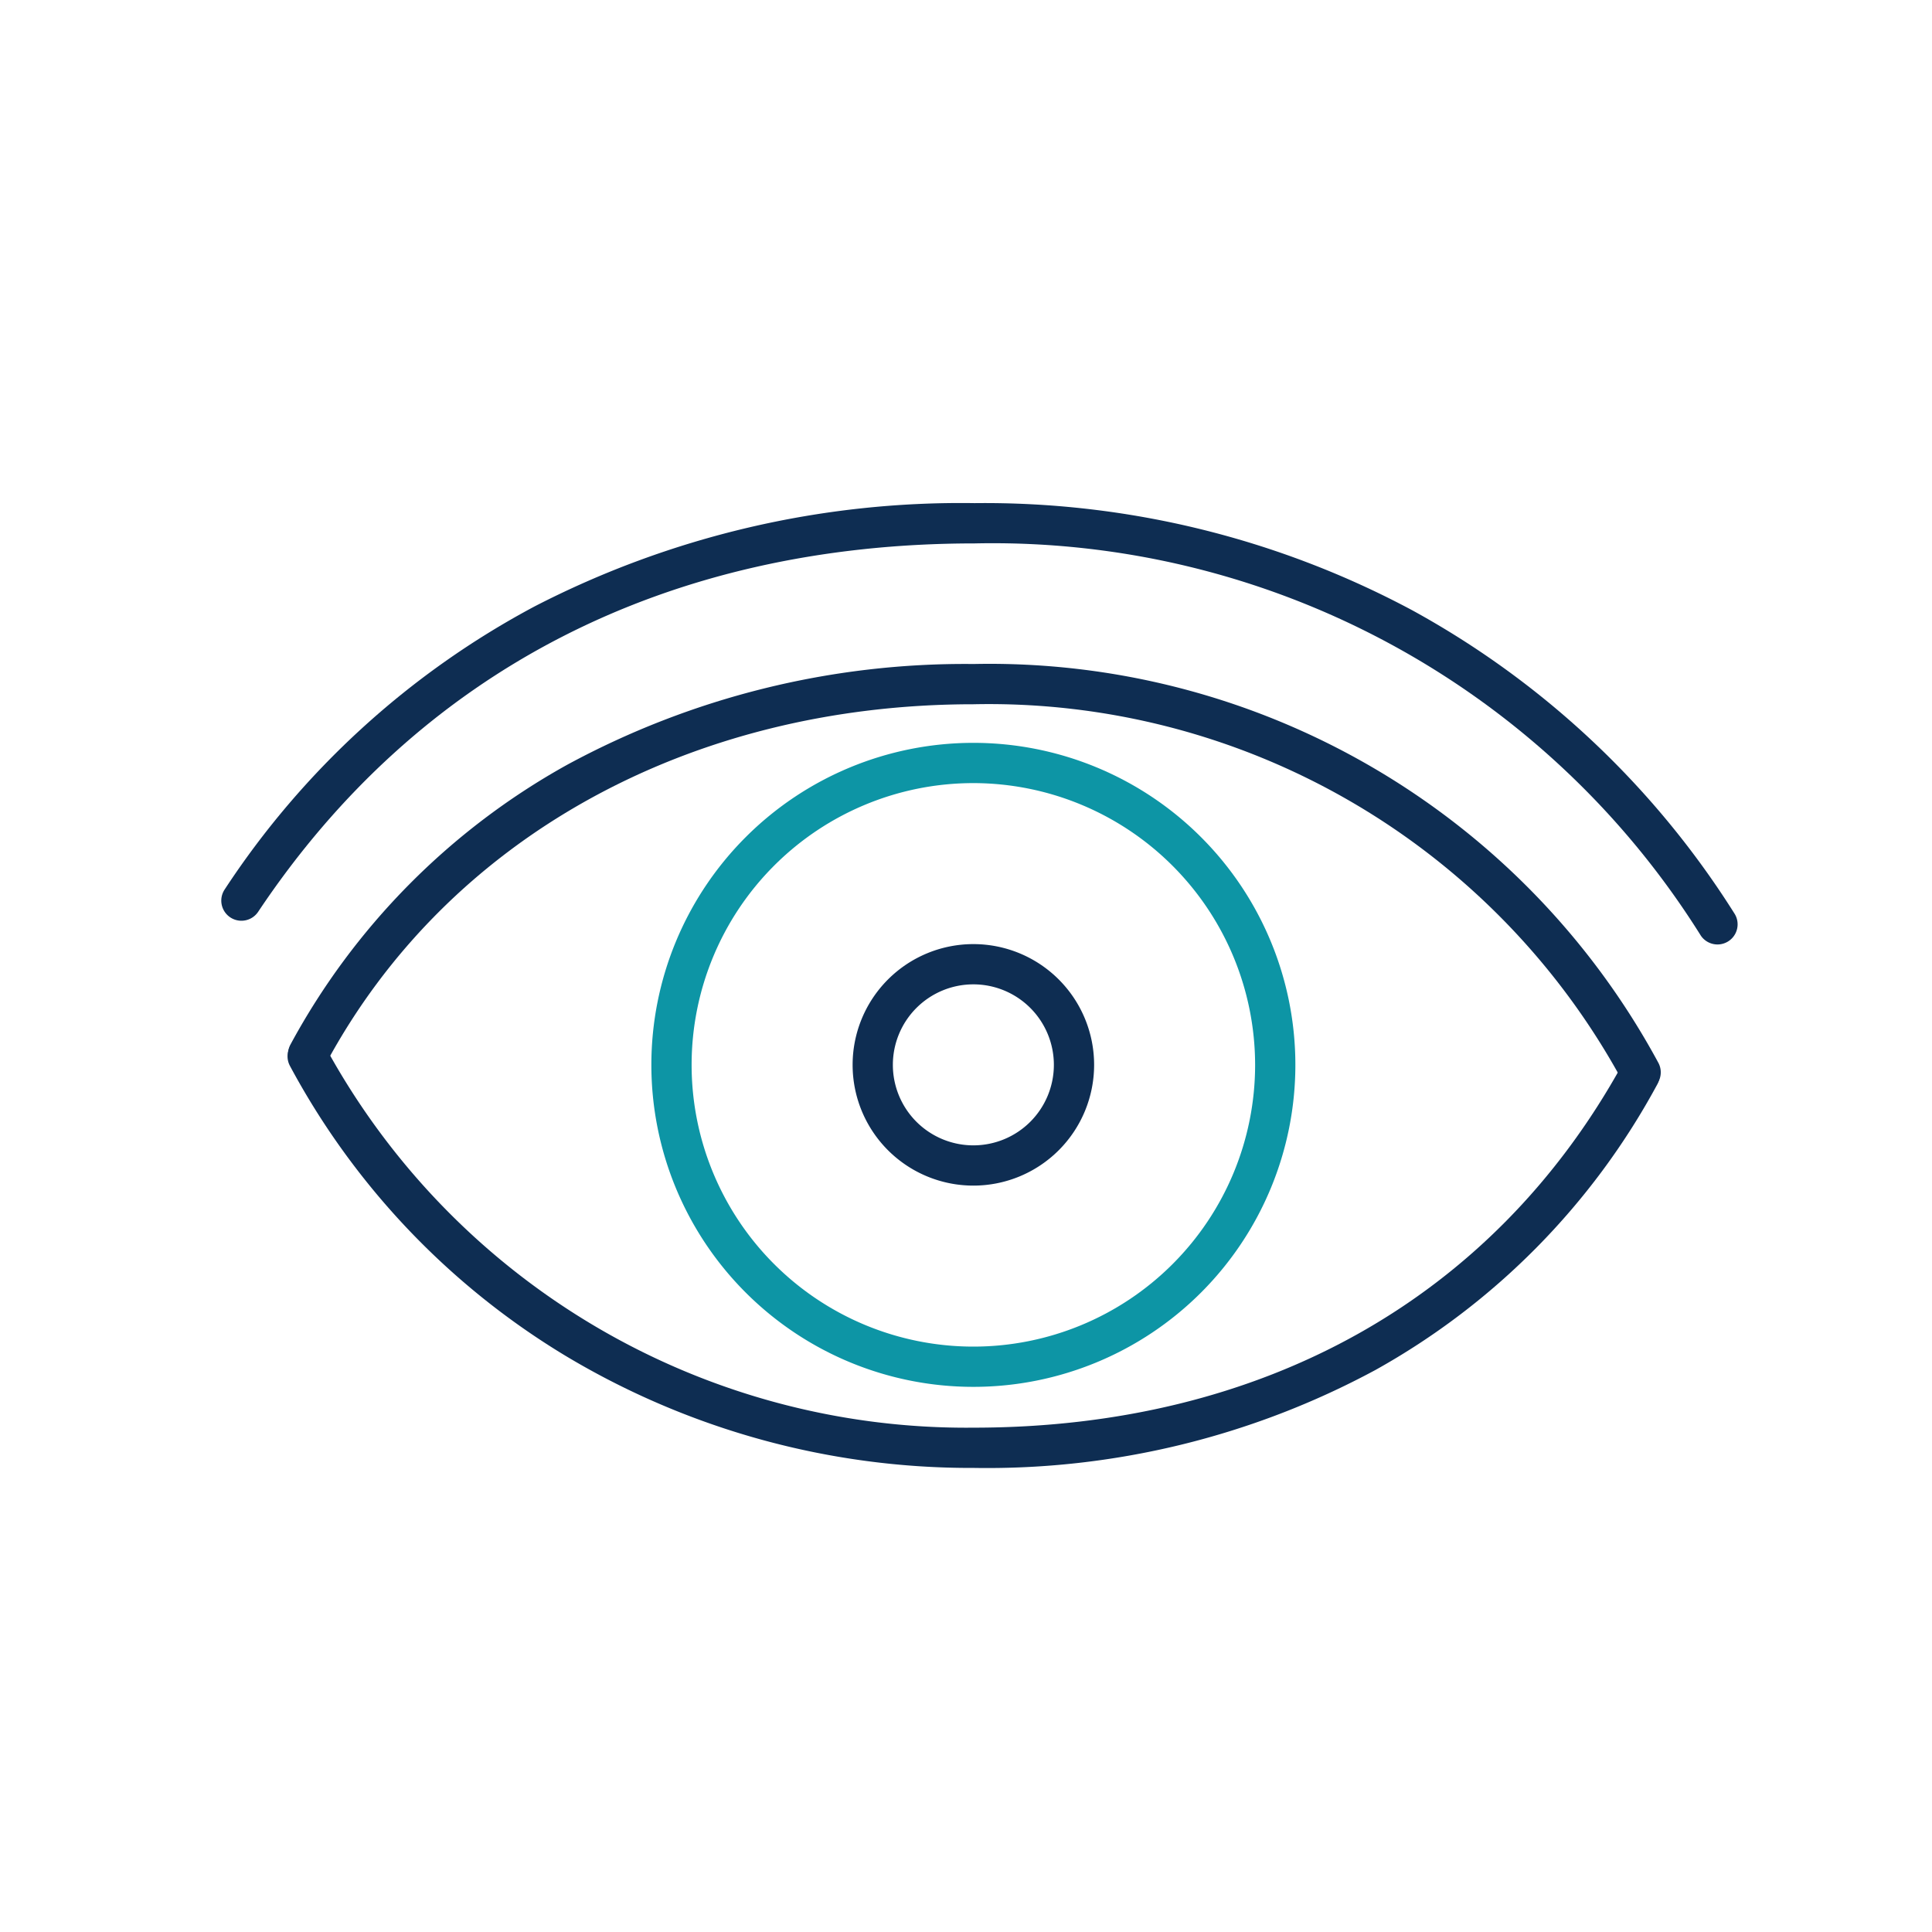 <svg xmlns="http://www.w3.org/2000/svg" width="48" height="48" viewBox="0 0 48 48">
  <g id="eye" transform="translate(-678 -4950)">
    <path id="Path_17378" data-name="Path 17378" d="M0,0H48V48H0Z" transform="translate(678 4950)" fill="none"/>
    <g id="Group_13816" data-name="Group 13816" transform="translate(678.183 4952.456)">
      <g id="Group_91" data-name="Group 91" transform="translate(7.46 14.541)">
        <path id="Path_186" data-name="Path 186" d="M16.575,10.338A18.887,18.887,0,0,1-.439.433a.5.5,0,0,1,.2-.679.5.5,0,0,1,.679.2A17.912,17.912,0,0,0,16.575,9.338C23.64,9.338,29.655,6,32.664.409a.5.5,0,1,1,.881.474,17.418,17.418,0,0,1-6.871,6.949A20.732,20.732,0,0,1,16.575,10.338Z" transform="translate(33.118 9.838) rotate(-180)" fill="#0e2d52"/>
        <path id="Path_187" data-name="Path 187" d="M33.118,10.224a.5.5,0,0,1-.441-.265A18.129,18.129,0,0,0,16.575.5C9.394.5,3.673,3.7.464,9.508a.5.5,0,0,1-.875-.484,17.793,17.793,0,0,1,7-7.091A20.317,20.317,0,0,1,16.575-.5,19.568,19.568,0,0,1,26.717,2.289a18.763,18.763,0,0,1,6.841,7.2.5.5,0,0,1-.441.736Z" transform="translate(33.118 18.973) rotate(180)" fill="#0e2d52"/>
      </g>
      <path id="Ellipse_16" data-name="Ellipse 16" d="M8,1a7,7,0,1,0,7,7A7.008,7.008,0,0,0,8,1M8,0A8,8,0,1,1,0,8,8,8,0,0,1,8,0Z" transform="translate(16 16)" fill="#0d95a5"/>
      <path id="Ellipse_19" data-name="Ellipse 19" d="M3,1A2,2,0,1,0,5,3,2,2,0,0,0,3,1M3,0A3,3,0,1,1,0,3,3,3,0,0,1,3,0Z" transform="translate(21 21)" fill="#0e2d52"/>
      <path id="Path_186-2" data-name="Path 186" d="M18.923,11.466A22.517,22.517,0,0,1,8.042,8.8,21.887,21.887,0,0,1,.036,1.257.5.5,0,0,1,.877.717a20.753,20.753,0,0,0,18.045,9.748c7.651,0,13.806-3.165,17.8-9.152a.5.5,0,0,1,.832.555,21.026,21.026,0,0,1-7.7,7.032A23.1,23.1,0,0,1,18.923,11.466Z" transform="translate(42.953 21.51) rotate(-180)" fill="#0e2d52"/>
    </g>
  </g>
</svg>
